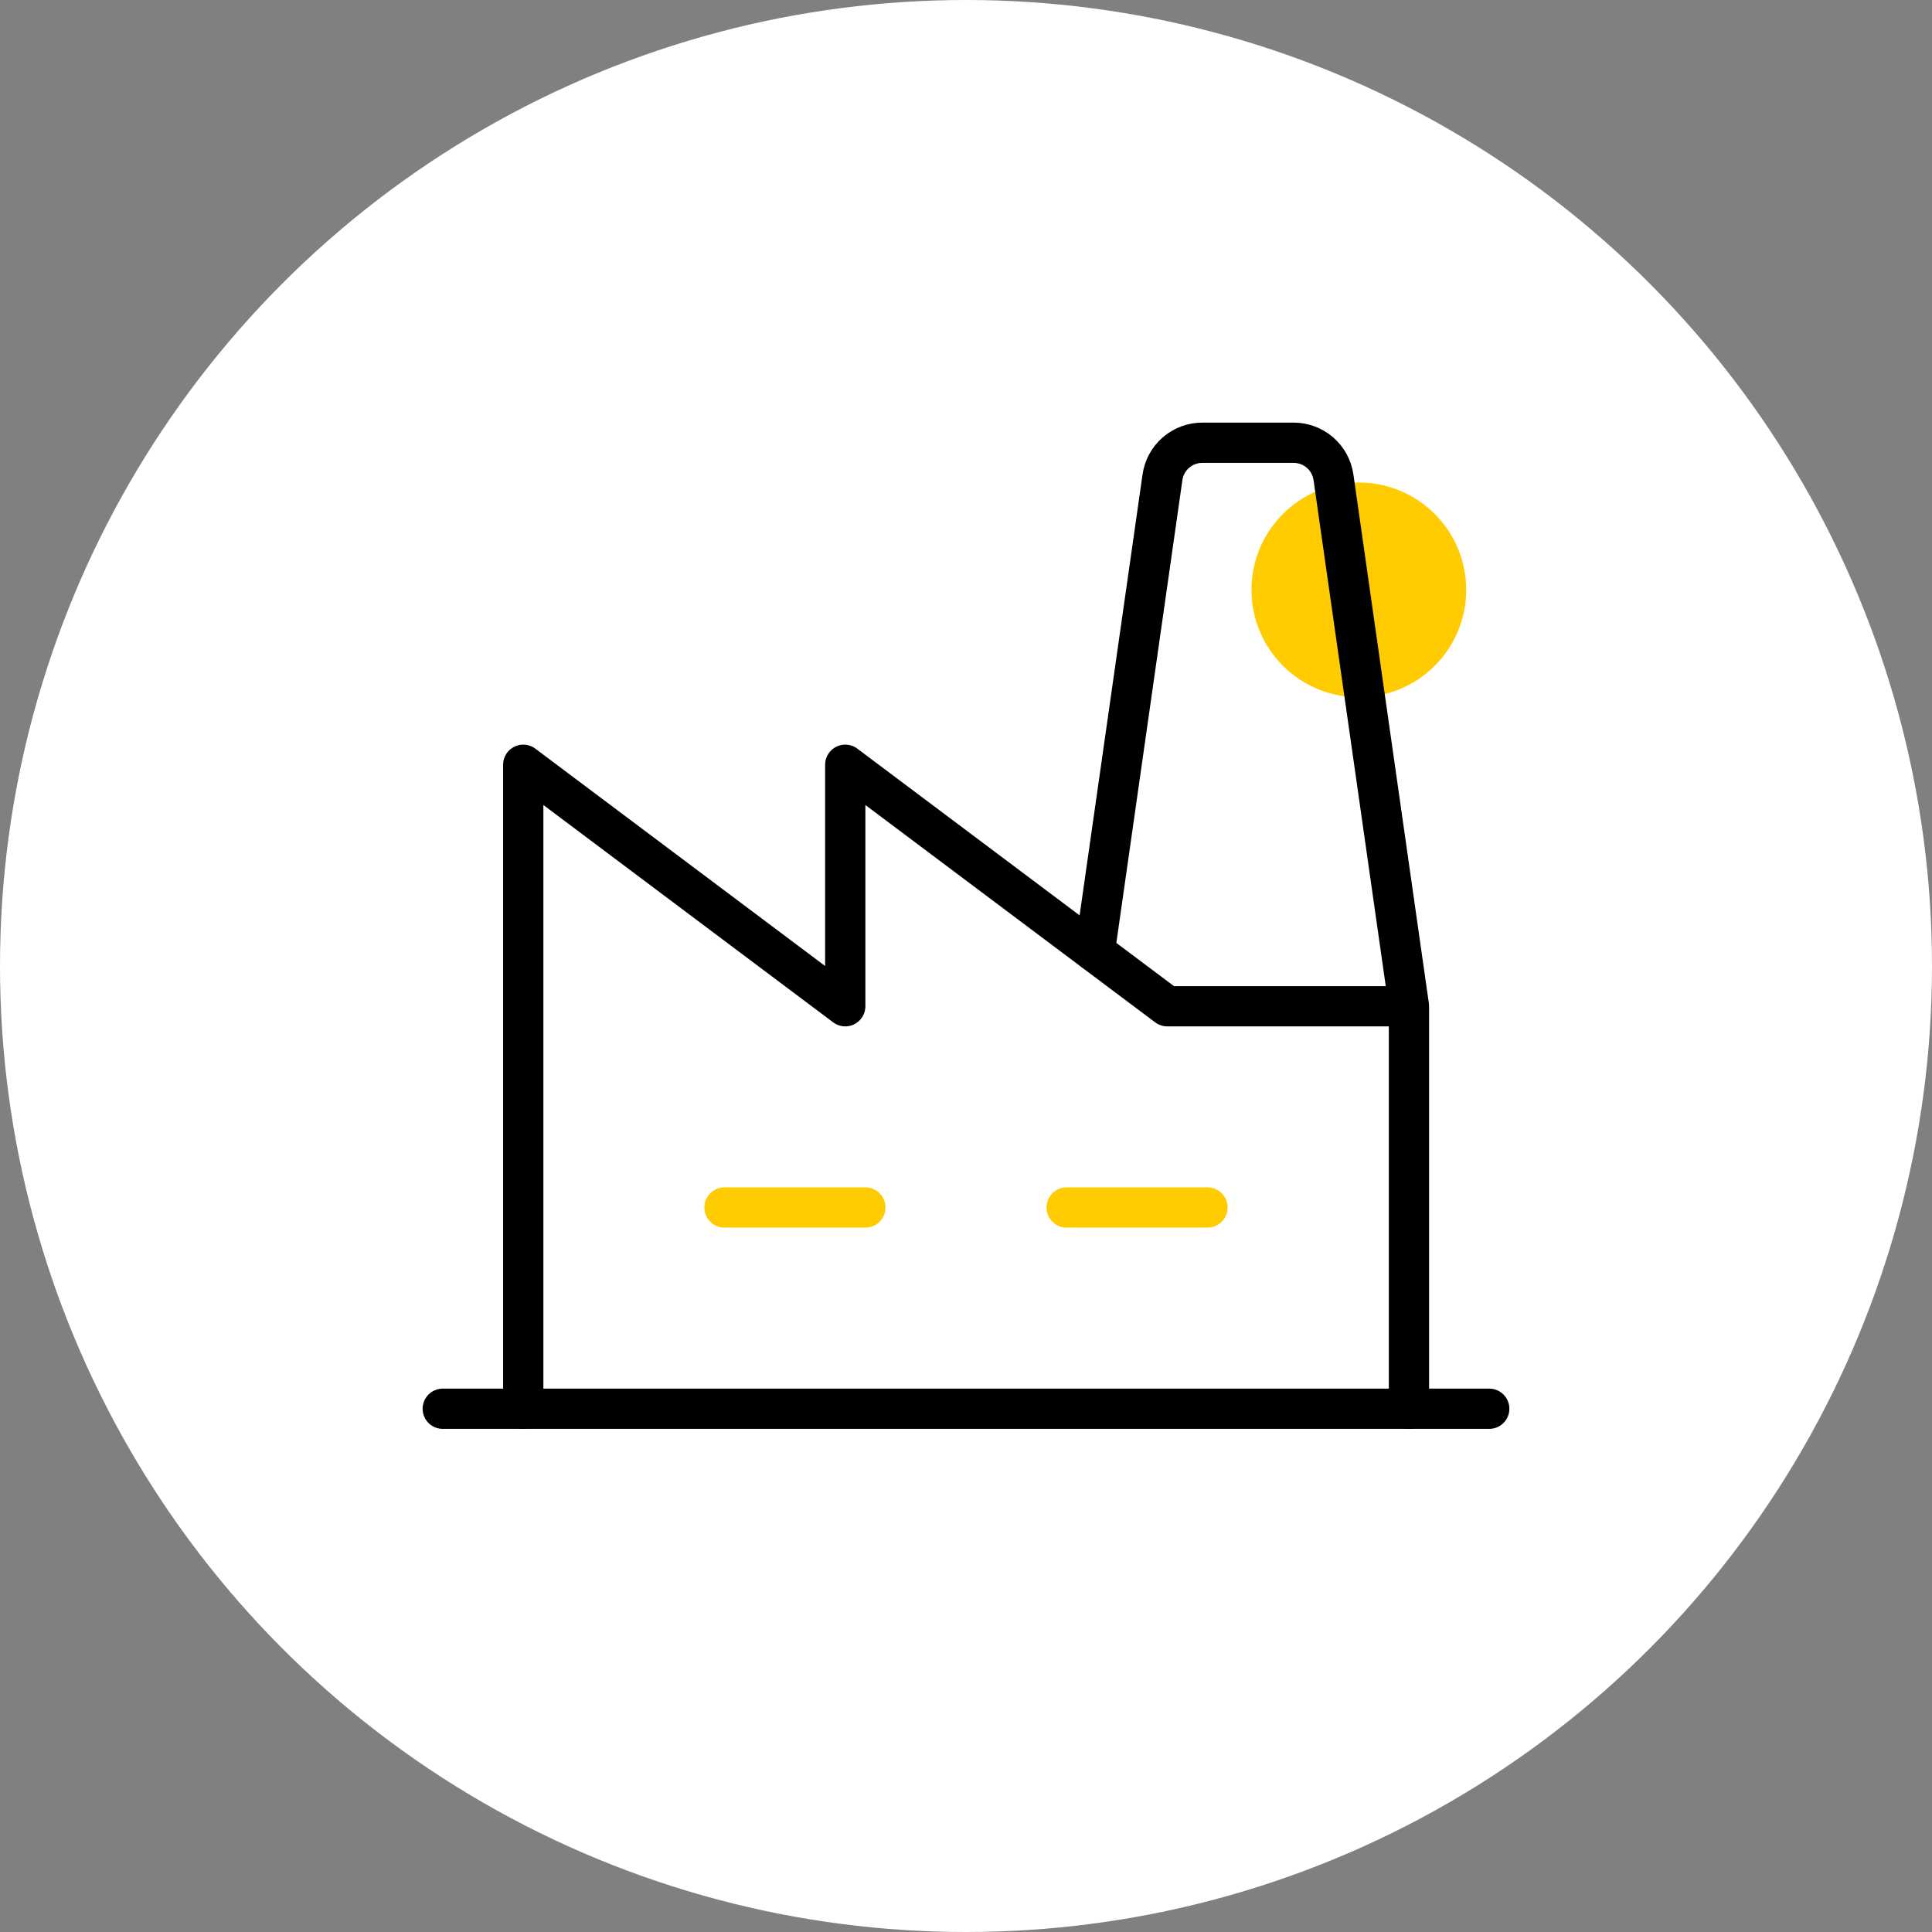 <svg width="48" height="48" viewBox="0 0 48 48" fill="none" xmlns="http://www.w3.org/2000/svg">
<rect x="0" y="0" width="48" height="48" fill="#808080" stroke="none"/>
<circle cx="24" cy="24" r="24" fill="white"/>
<g clip-path="url(#clip0_4535_123)">
<circle cx="33.76" cy="14.655" r="2.667" fill="#FFCC02"/>
<path d="M18 30H21.5" stroke="#FFCC02" stroke-linecap="round" stroke-linejoin="round"/>
<path d="M26.5 30H30" stroke="#FFCC02" stroke-linecap="round" stroke-linejoin="round"/>
<path d="M35 25H29L21 19V25L13 19V35" stroke="black" stroke-linecap="round" stroke-linejoin="round"/>
<path d="M11 35H37" stroke="black" stroke-linecap="round" stroke-linejoin="round"/>
<path d="M27.199 23.645L28.881 11.859C28.915 11.62 29.034 11.402 29.216 11.244C29.398 11.086 29.632 10.999 29.873 11H32.138C32.379 10.999 32.612 11.086 32.795 11.244C32.977 11.402 33.096 11.62 33.13 11.859L35.005 25V35" stroke="black" stroke-linecap="round" stroke-linejoin="round"/>
</g>
<defs>
<clipPath id="clip0_4535_123">
<rect width="32" height="32" fill="white" transform="translate(8 8)"/>
</clipPath>
</defs>
</svg>
